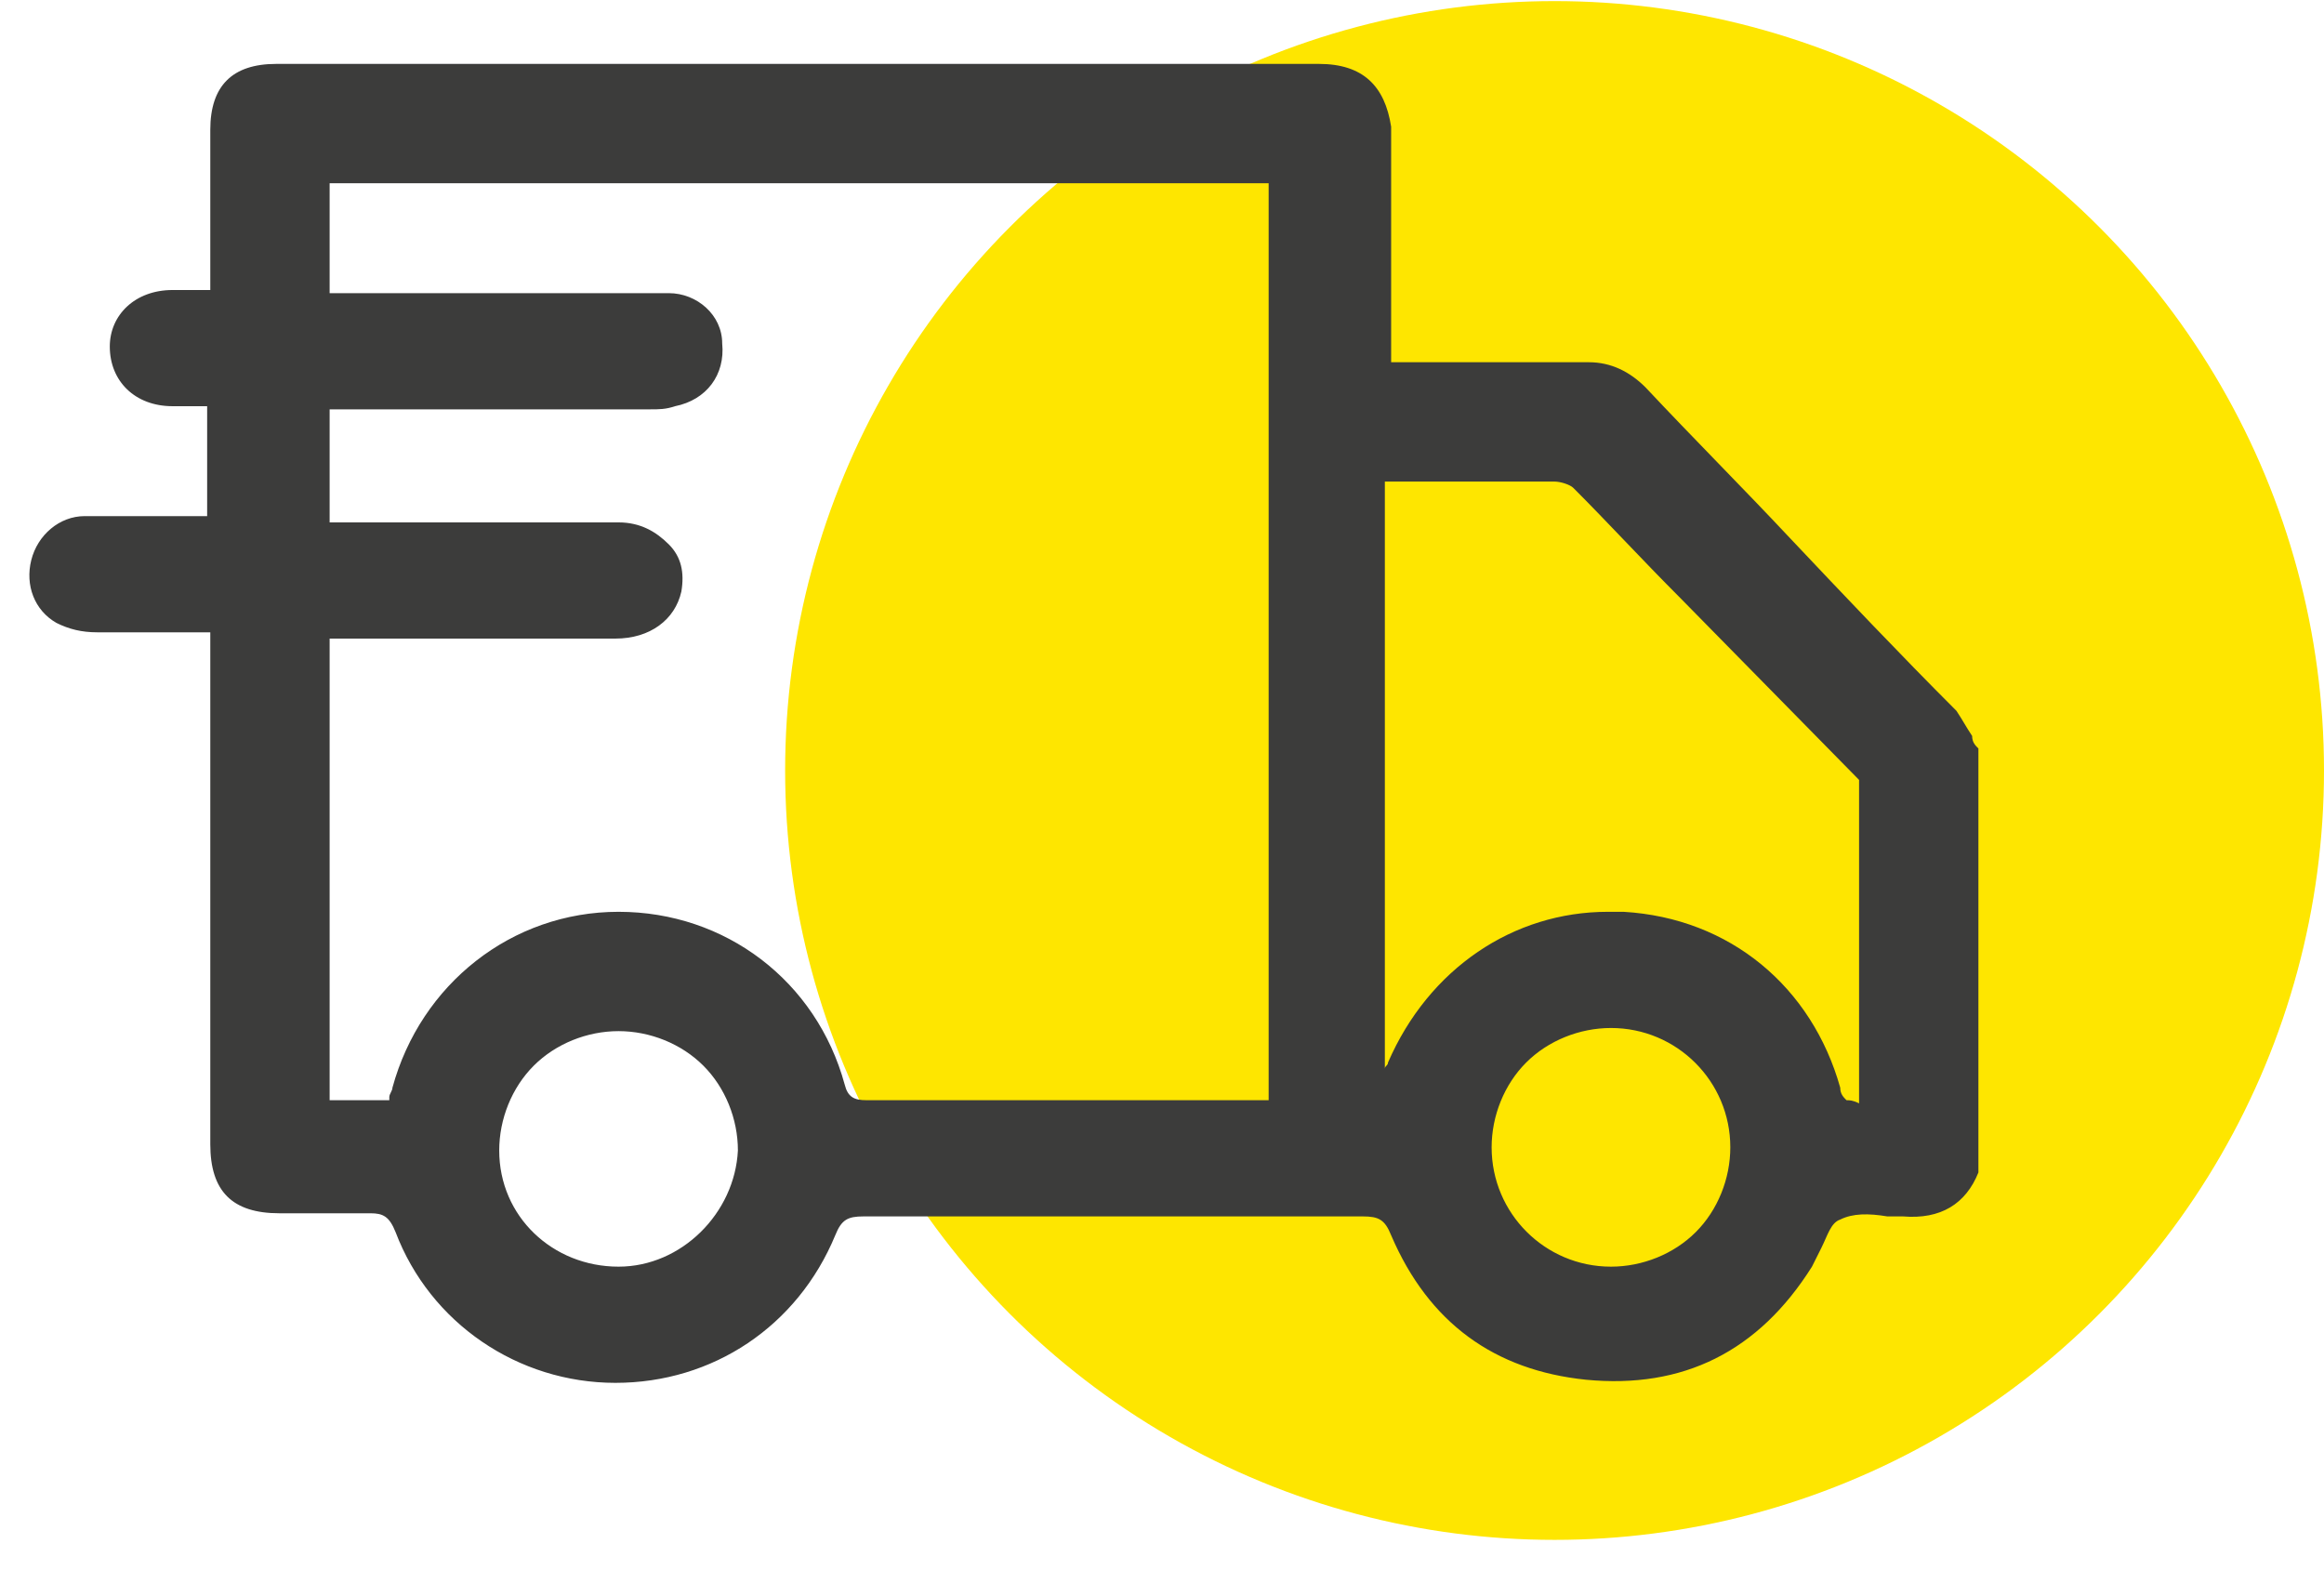<?xml version="1.0" encoding="UTF-8"?> <svg xmlns="http://www.w3.org/2000/svg" width="74" height="50" viewBox="0 0 74 50" fill="none"><circle cx="49.5" cy="24.535" r="24.5" fill="#FEE600"></circle><path d="M62.996 23.835C62.896 23.735 62.796 23.635 62.796 23.435C62.596 23.135 62.496 22.935 62.296 22.635C60.496 20.835 58.696 18.935 56.996 17.135C55.496 15.535 53.896 13.935 52.396 12.335C51.896 11.835 51.296 11.535 50.596 11.535C49.096 11.535 47.596 11.535 46.196 11.535H44.896C44.796 11.535 44.596 11.535 44.496 11.535C44.396 11.535 44.396 11.535 44.296 11.535V8.935C44.296 7.335 44.296 5.635 44.296 4.035C44.096 2.735 43.396 2.035 41.996 2.035C30.996 2.035 19.796 2.035 8.796 2.035C7.396 2.035 6.696 2.735 6.696 4.135C6.696 5.135 6.696 6.235 6.696 7.235C6.696 7.635 6.696 8.135 6.696 8.535V9.235C6.596 9.235 6.396 9.235 6.296 9.235C5.996 9.235 5.796 9.235 5.496 9.235C4.296 9.235 3.496 10.035 3.496 11.035C3.496 12.135 4.296 12.935 5.496 12.935C5.596 12.935 5.796 12.935 5.896 12.935C6.096 12.935 6.396 12.935 6.596 12.935V16.435H6.396C6.196 16.435 6.096 16.435 5.996 16.435C5.696 16.435 5.296 16.435 4.996 16.435C4.296 16.435 3.496 16.435 2.696 16.435C1.896 16.435 1.196 17.035 0.996 17.835C0.796 18.635 1.096 19.435 1.796 19.835C2.196 20.035 2.596 20.135 3.096 20.135C3.896 20.135 4.796 20.135 5.696 20.135C5.996 20.135 6.396 20.135 6.696 20.135V25.135C6.696 28.935 6.696 32.635 6.696 36.435C6.696 37.935 7.396 38.635 8.896 38.635C9.096 38.635 9.296 38.635 9.496 38.635C10.196 38.635 10.996 38.635 11.696 38.635H11.796C12.196 38.635 12.396 38.735 12.596 39.235C13.696 42.135 16.496 44.035 19.596 44.035C22.696 44.035 25.396 42.235 26.596 39.335C26.796 38.835 26.996 38.735 27.496 38.735C33.196 38.735 38.396 38.735 43.396 38.735C43.896 38.735 44.096 38.835 44.296 39.335C45.496 42.135 47.596 43.635 50.496 43.935C53.596 44.235 55.996 43.035 57.696 40.335C57.796 40.135 57.896 39.935 57.996 39.735C58.196 39.335 58.296 38.935 58.596 38.835C58.996 38.635 59.496 38.635 60.096 38.735C60.196 38.735 60.396 38.735 60.596 38.735C61.796 38.835 62.596 38.335 62.996 37.335V23.835ZM19.696 40.335C19.596 40.335 19.596 40.335 19.696 40.335C17.596 40.335 15.896 38.735 15.896 36.635C15.896 35.635 16.296 34.635 16.996 33.935C17.696 33.235 18.696 32.835 19.696 32.835C20.696 32.835 21.696 33.235 22.396 33.935C23.096 34.635 23.496 35.635 23.496 36.635C23.396 38.635 21.696 40.335 19.696 40.335ZM40.396 35.035C40.296 35.035 40.296 35.035 40.196 35.035C40.096 35.035 39.996 35.035 39.896 35.035C38.796 35.035 37.696 35.035 36.596 35.035C33.696 35.035 30.596 35.035 27.596 35.035C27.196 35.035 26.996 34.935 26.896 34.535C25.996 31.235 23.096 29.035 19.696 29.035C16.296 29.035 13.396 31.335 12.496 34.635C12.496 34.735 12.396 34.835 12.396 34.935V35.035H10.496V20.335C10.596 20.335 10.596 20.335 10.696 20.335C10.896 20.335 10.996 20.335 11.196 20.335C12.296 20.335 13.496 20.335 14.596 20.335C16.296 20.335 17.996 20.335 19.596 20.335C20.696 20.335 21.496 19.735 21.696 18.835C21.796 18.235 21.696 17.735 21.296 17.335C20.896 16.935 20.396 16.635 19.696 16.635C18.596 16.635 17.396 16.635 16.296 16.635C14.796 16.635 13.396 16.635 11.996 16.635H10.496V13.035C10.596 13.035 10.596 13.035 10.696 13.035C10.896 13.035 10.996 13.035 11.196 13.035C14.396 13.035 17.596 13.035 20.696 13.035C20.996 13.035 21.196 13.035 21.496 12.935C22.496 12.735 23.096 11.935 22.996 10.935C22.996 10.035 22.196 9.335 21.296 9.335C20.596 9.335 19.896 9.335 19.196 9.335C18.896 9.335 18.696 9.335 18.396 9.335C16.696 9.335 14.896 9.335 13.196 9.335H10.496V5.835H40.396V35.035ZM53.996 39.235C53.296 39.935 52.296 40.335 51.296 40.335C49.196 40.335 47.496 38.635 47.496 36.535C47.496 35.535 47.896 34.535 48.596 33.835C49.296 33.135 50.296 32.735 51.296 32.735C53.396 32.735 55.096 34.435 55.096 36.535C55.096 37.535 54.696 38.535 53.996 39.235ZM59.196 24.835V26.235V28.935V35.135C58.996 35.035 58.896 35.035 58.796 35.035C58.696 34.935 58.596 34.835 58.596 34.635C57.696 31.435 55.096 29.235 51.696 29.035C51.496 29.035 51.396 29.035 51.196 29.035C48.196 29.035 45.496 30.835 44.196 33.835C44.196 33.935 44.096 33.935 44.096 34.035V27.835V26.135V22.335V15.335H46.496C46.796 15.335 46.996 15.335 47.296 15.335C47.996 15.335 48.796 15.335 49.496 15.335C49.696 15.335 49.996 15.435 50.096 15.535C51.196 16.635 52.296 17.835 53.496 19.035L59.196 24.835Z" fill="#3C3C3B"></path></svg> 